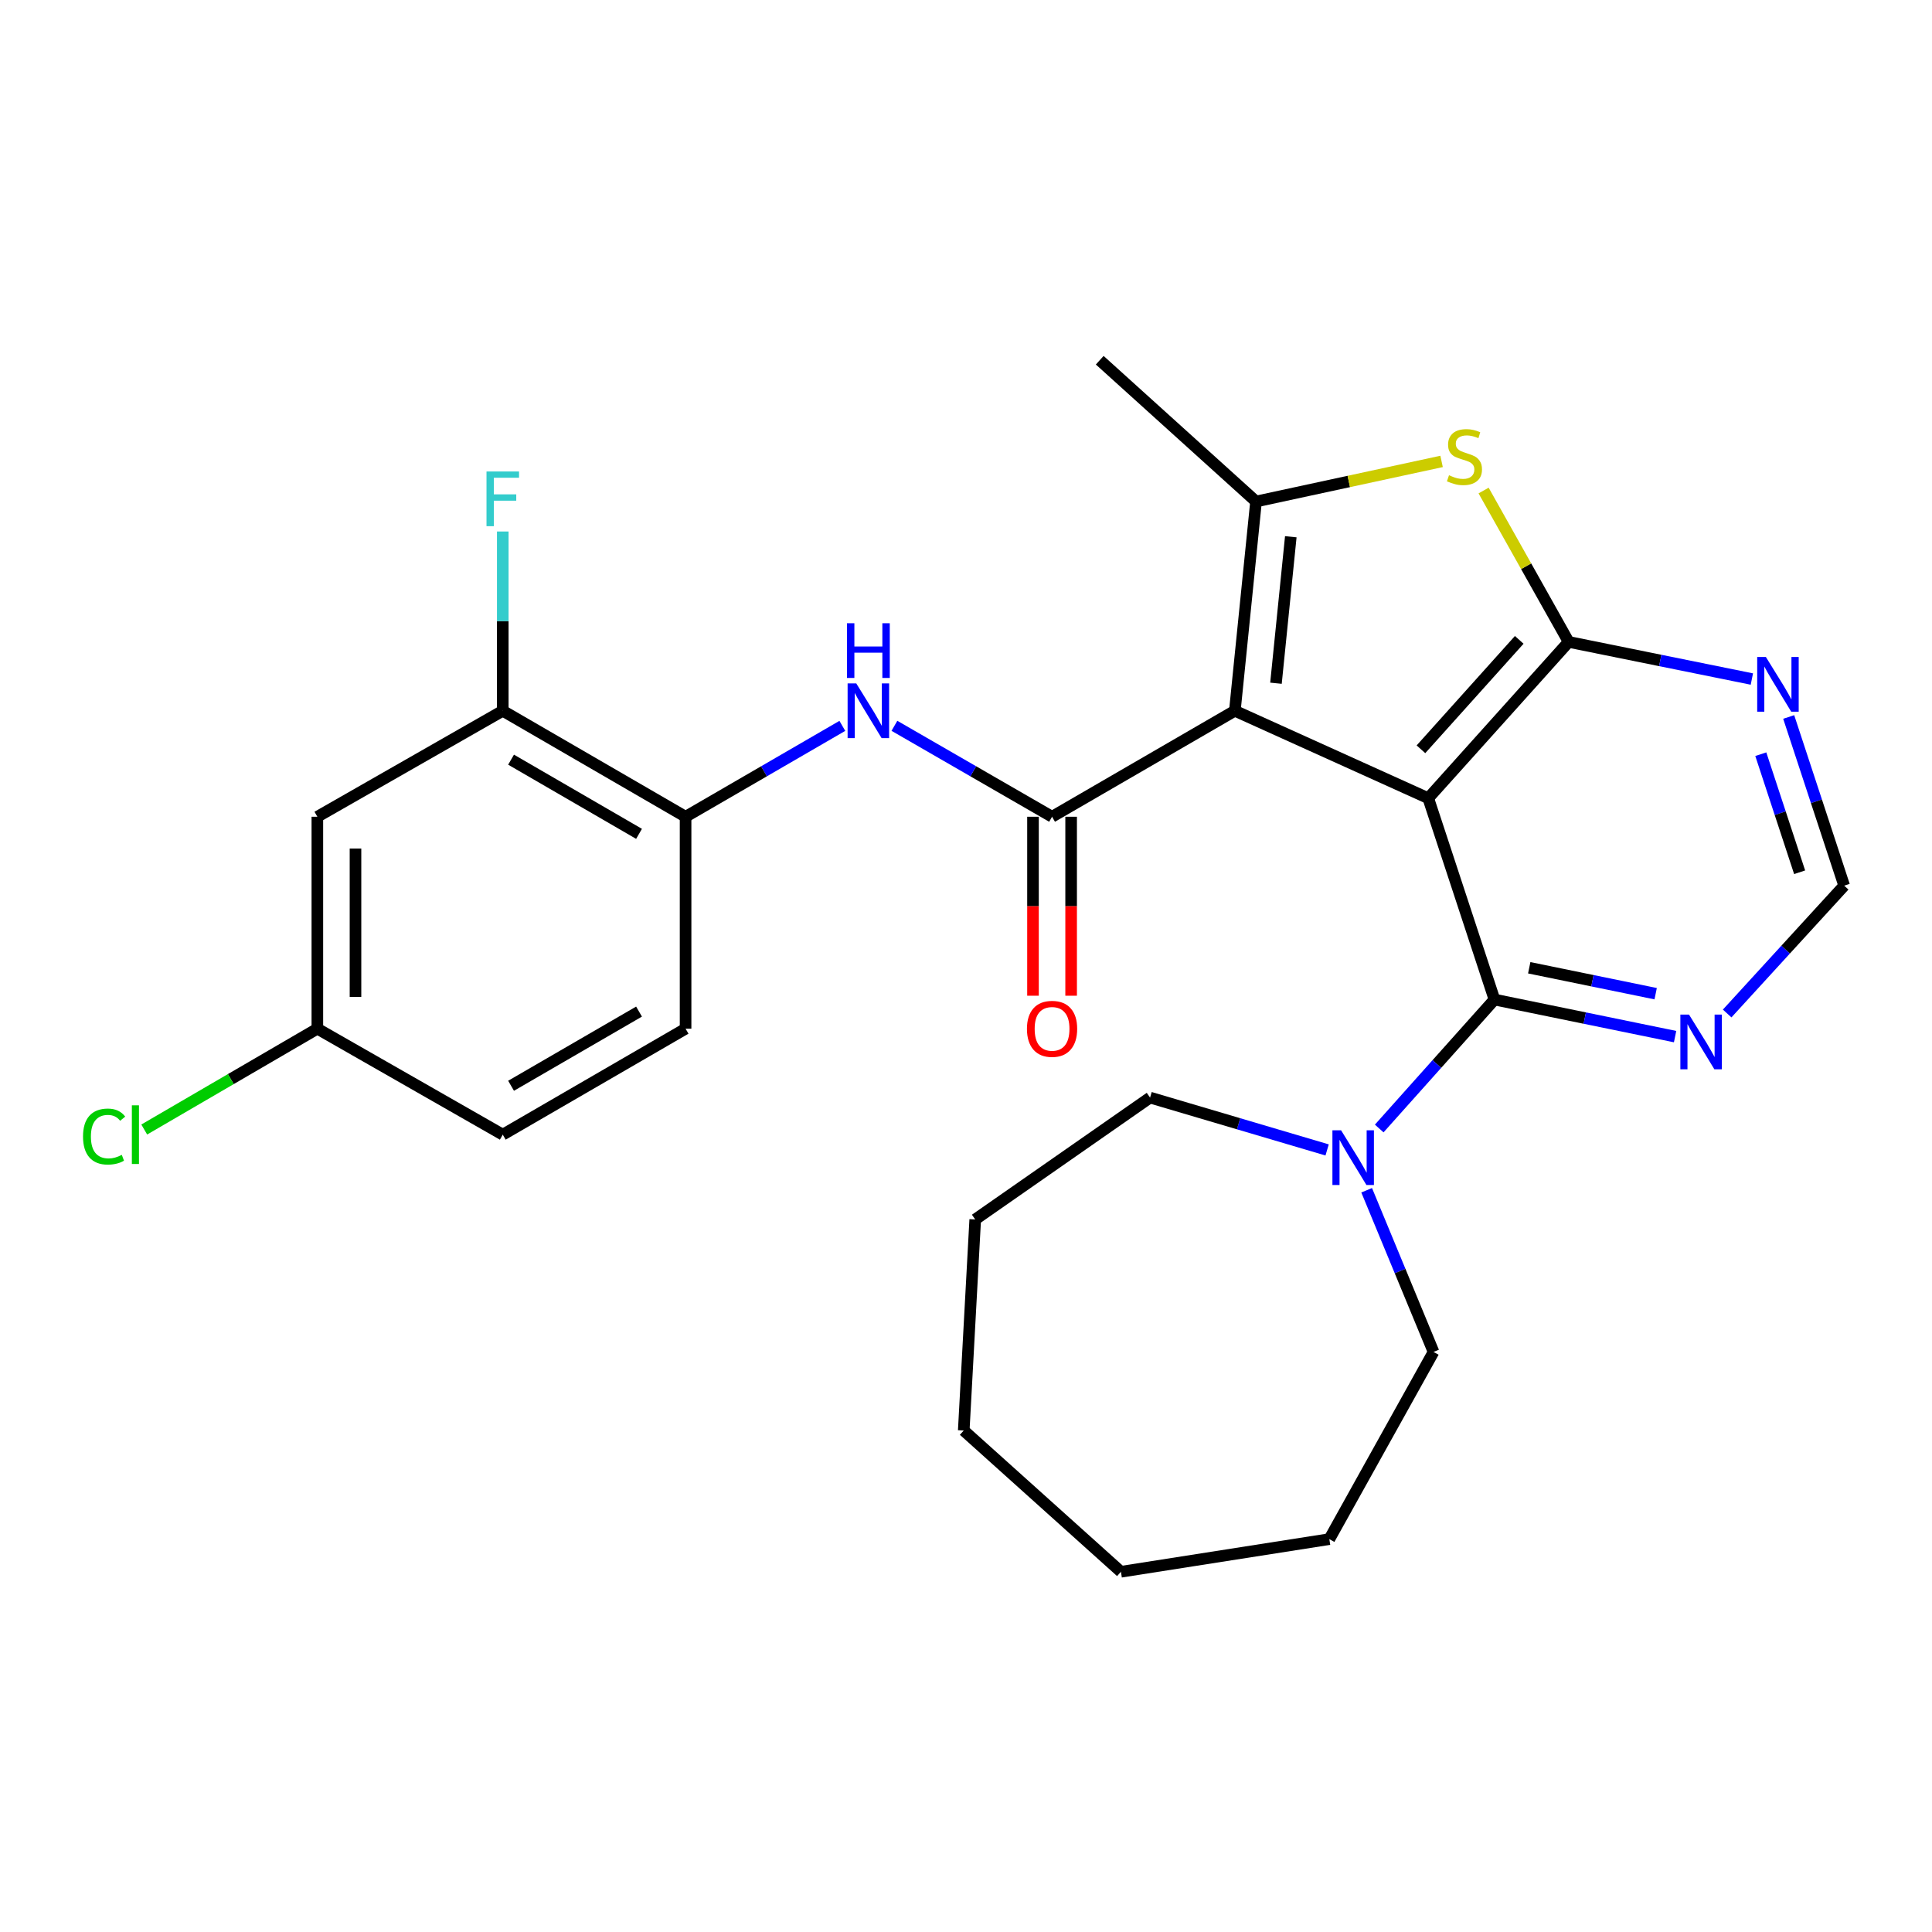 <?xml version='1.0' encoding='iso-8859-1'?>
<svg version='1.1' baseProfile='full'
              xmlns='http://www.w3.org/2000/svg'
                      xmlns:rdkit='http://www.rdkit.org/xml'
                      xmlns:xlink='http://www.w3.org/1999/xlink'
                  xml:space='preserve'
width='1000px' height='1000px' viewBox='0 0 1000 1000'>
<!-- END OF HEADER -->
<rect style='opacity:1.0;fill:#FFFFFF;stroke:none' width='1000' height='1000' x='0' y='0'> </rect>
<path class='bond-0' d='M 739.26,413.153 L 639.156,367.899' style='fill:none;fill-rule:evenodd;stroke:#000000;stroke-width:6px;stroke-linecap:butt;stroke-linejoin:miter;stroke-opacity:1' />
<path class='bond-1' d='M 739.26,413.153 L 811.939,332.25' style='fill:none;fill-rule:evenodd;stroke:#000000;stroke-width:6px;stroke-linecap:butt;stroke-linejoin:miter;stroke-opacity:1' />
<path class='bond-1' d='M 735.479,387.827 L 786.354,331.195' style='fill:none;fill-rule:evenodd;stroke:#000000;stroke-width:6px;stroke-linecap:butt;stroke-linejoin:miter;stroke-opacity:1' />
<path class='bond-4' d='M 739.26,413.153 L 773.538,517.369' style='fill:none;fill-rule:evenodd;stroke:#000000;stroke-width:6px;stroke-linecap:butt;stroke-linejoin:miter;stroke-opacity:1' />
<path class='bond-2' d='M 639.156,367.899 L 544.546,422.748' style='fill:none;fill-rule:evenodd;stroke:#000000;stroke-width:6px;stroke-linecap:butt;stroke-linejoin:miter;stroke-opacity:1' />
<path class='bond-3' d='M 639.156,367.899 L 650.122,259.582' style='fill:none;fill-rule:evenodd;stroke:#000000;stroke-width:6px;stroke-linecap:butt;stroke-linejoin:miter;stroke-opacity:1' />
<path class='bond-3' d='M 660.439,353.639 L 668.114,277.817' style='fill:none;fill-rule:evenodd;stroke:#000000;stroke-width:6px;stroke-linecap:butt;stroke-linejoin:miter;stroke-opacity:1' />
<path class='bond-5' d='M 811.939,332.25 L 789.924,293.076' style='fill:none;fill-rule:evenodd;stroke:#000000;stroke-width:6px;stroke-linecap:butt;stroke-linejoin:miter;stroke-opacity:1' />
<path class='bond-5' d='M 789.924,293.076 L 767.909,253.902' style='fill:none;fill-rule:evenodd;stroke:#CCCC00;stroke-width:6px;stroke-linecap:butt;stroke-linejoin:miter;stroke-opacity:1' />
<path class='bond-8' d='M 811.939,332.25 L 859.352,341.858' style='fill:none;fill-rule:evenodd;stroke:#000000;stroke-width:6px;stroke-linecap:butt;stroke-linejoin:miter;stroke-opacity:1' />
<path class='bond-8' d='M 859.352,341.858 L 906.764,351.466' style='fill:none;fill-rule:evenodd;stroke:#0000FF;stroke-width:6px;stroke-linecap:butt;stroke-linejoin:miter;stroke-opacity:1' />
<path class='bond-6' d='M 544.546,422.748 L 503.747,399.213' style='fill:none;fill-rule:evenodd;stroke:#000000;stroke-width:6px;stroke-linecap:butt;stroke-linejoin:miter;stroke-opacity:1' />
<path class='bond-6' d='M 503.747,399.213 L 462.948,375.677' style='fill:none;fill-rule:evenodd;stroke:#0000FF;stroke-width:6px;stroke-linecap:butt;stroke-linejoin:miter;stroke-opacity:1' />
<path class='bond-14' d='M 534.677,422.748 L 534.677,469.066' style='fill:none;fill-rule:evenodd;stroke:#000000;stroke-width:6px;stroke-linecap:butt;stroke-linejoin:miter;stroke-opacity:1' />
<path class='bond-14' d='M 534.677,469.066 L 534.677,515.384' style='fill:none;fill-rule:evenodd;stroke:#FF0000;stroke-width:6px;stroke-linecap:butt;stroke-linejoin:miter;stroke-opacity:1' />
<path class='bond-14' d='M 554.415,422.748 L 554.415,469.066' style='fill:none;fill-rule:evenodd;stroke:#000000;stroke-width:6px;stroke-linecap:butt;stroke-linejoin:miter;stroke-opacity:1' />
<path class='bond-14' d='M 554.415,469.066 L 554.415,515.384' style='fill:none;fill-rule:evenodd;stroke:#FF0000;stroke-width:6px;stroke-linecap:butt;stroke-linejoin:miter;stroke-opacity:1' />
<path class='bond-18' d='M 650.122,259.582 L 569.218,186.453' style='fill:none;fill-rule:evenodd;stroke:#000000;stroke-width:6px;stroke-linecap:butt;stroke-linejoin:miter;stroke-opacity:1' />
<path class='bond-27' d='M 650.122,259.582 L 698.141,249.205' style='fill:none;fill-rule:evenodd;stroke:#000000;stroke-width:6px;stroke-linecap:butt;stroke-linejoin:miter;stroke-opacity:1' />
<path class='bond-27' d='M 698.141,249.205 L 746.161,238.828' style='fill:none;fill-rule:evenodd;stroke:#CCCC00;stroke-width:6px;stroke-linecap:butt;stroke-linejoin:miter;stroke-opacity:1' />
<path class='bond-7' d='M 773.538,517.369 L 743.71,550.739' style='fill:none;fill-rule:evenodd;stroke:#000000;stroke-width:6px;stroke-linecap:butt;stroke-linejoin:miter;stroke-opacity:1' />
<path class='bond-7' d='M 743.71,550.739 L 713.882,584.109' style='fill:none;fill-rule:evenodd;stroke:#0000FF;stroke-width:6px;stroke-linecap:butt;stroke-linejoin:miter;stroke-opacity:1' />
<path class='bond-9' d='M 773.538,517.369 L 820.282,526.959' style='fill:none;fill-rule:evenodd;stroke:#000000;stroke-width:6px;stroke-linecap:butt;stroke-linejoin:miter;stroke-opacity:1' />
<path class='bond-9' d='M 820.282,526.959 L 867.026,536.548' style='fill:none;fill-rule:evenodd;stroke:#0000FF;stroke-width:6px;stroke-linecap:butt;stroke-linejoin:miter;stroke-opacity:1' />
<path class='bond-9' d='M 791.528,500.911 L 824.249,507.623' style='fill:none;fill-rule:evenodd;stroke:#000000;stroke-width:6px;stroke-linecap:butt;stroke-linejoin:miter;stroke-opacity:1' />
<path class='bond-9' d='M 824.249,507.623 L 856.969,514.336' style='fill:none;fill-rule:evenodd;stroke:#0000FF;stroke-width:6px;stroke-linecap:butt;stroke-linejoin:miter;stroke-opacity:1' />
<path class='bond-10' d='M 435.99,375.71 L 395.422,399.229' style='fill:none;fill-rule:evenodd;stroke:#0000FF;stroke-width:6px;stroke-linecap:butt;stroke-linejoin:miter;stroke-opacity:1' />
<path class='bond-10' d='M 395.422,399.229 L 354.854,422.748' style='fill:none;fill-rule:evenodd;stroke:#000000;stroke-width:6px;stroke-linecap:butt;stroke-linejoin:miter;stroke-opacity:1' />
<path class='bond-21' d='M 686.918,595.207 L 641.095,581.657' style='fill:none;fill-rule:evenodd;stroke:#0000FF;stroke-width:6px;stroke-linecap:butt;stroke-linejoin:miter;stroke-opacity:1' />
<path class='bond-21' d='M 641.095,581.657 L 595.272,568.107' style='fill:none;fill-rule:evenodd;stroke:#000000;stroke-width:6px;stroke-linecap:butt;stroke-linejoin:miter;stroke-opacity:1' />
<path class='bond-22' d='M 707.382,616.075 L 724.692,657.916' style='fill:none;fill-rule:evenodd;stroke:#0000FF;stroke-width:6px;stroke-linecap:butt;stroke-linejoin:miter;stroke-opacity:1' />
<path class='bond-22' d='M 724.692,657.916 L 742.001,699.758' style='fill:none;fill-rule:evenodd;stroke:#000000;stroke-width:6px;stroke-linecap:butt;stroke-linejoin:miter;stroke-opacity:1' />
<path class='bond-28' d='M 925.827,371.105 L 940.186,414.757' style='fill:none;fill-rule:evenodd;stroke:#0000FF;stroke-width:6px;stroke-linecap:butt;stroke-linejoin:miter;stroke-opacity:1' />
<path class='bond-28' d='M 940.186,414.757 L 954.545,458.408' style='fill:none;fill-rule:evenodd;stroke:#000000;stroke-width:6px;stroke-linecap:butt;stroke-linejoin:miter;stroke-opacity:1' />
<path class='bond-28' d='M 911.386,390.368 L 921.437,420.924' style='fill:none;fill-rule:evenodd;stroke:#0000FF;stroke-width:6px;stroke-linecap:butt;stroke-linejoin:miter;stroke-opacity:1' />
<path class='bond-28' d='M 921.437,420.924 L 931.488,451.48' style='fill:none;fill-rule:evenodd;stroke:#000000;stroke-width:6px;stroke-linecap:butt;stroke-linejoin:miter;stroke-opacity:1' />
<path class='bond-12' d='M 893.977,524.582 L 924.261,491.495' style='fill:none;fill-rule:evenodd;stroke:#0000FF;stroke-width:6px;stroke-linecap:butt;stroke-linejoin:miter;stroke-opacity:1' />
<path class='bond-12' d='M 924.261,491.495 L 954.545,458.408' style='fill:none;fill-rule:evenodd;stroke:#000000;stroke-width:6px;stroke-linecap:butt;stroke-linejoin:miter;stroke-opacity:1' />
<path class='bond-11' d='M 354.854,422.748 L 260.233,367.899' style='fill:none;fill-rule:evenodd;stroke:#000000;stroke-width:6px;stroke-linecap:butt;stroke-linejoin:miter;stroke-opacity:1' />
<path class='bond-11' d='M 330.762,431.597 L 264.527,393.203' style='fill:none;fill-rule:evenodd;stroke:#000000;stroke-width:6px;stroke-linecap:butt;stroke-linejoin:miter;stroke-opacity:1' />
<path class='bond-15' d='M 354.854,422.748 L 354.854,532.447' style='fill:none;fill-rule:evenodd;stroke:#000000;stroke-width:6px;stroke-linecap:butt;stroke-linejoin:miter;stroke-opacity:1' />
<path class='bond-13' d='M 260.233,367.899 L 164.263,422.748' style='fill:none;fill-rule:evenodd;stroke:#000000;stroke-width:6px;stroke-linecap:butt;stroke-linejoin:miter;stroke-opacity:1' />
<path class='bond-17' d='M 260.233,367.899 L 260.233,321.501' style='fill:none;fill-rule:evenodd;stroke:#000000;stroke-width:6px;stroke-linecap:butt;stroke-linejoin:miter;stroke-opacity:1' />
<path class='bond-17' d='M 260.233,321.501 L 260.233,275.103' style='fill:none;fill-rule:evenodd;stroke:#33CCCC;stroke-width:6px;stroke-linecap:butt;stroke-linejoin:miter;stroke-opacity:1' />
<path class='bond-30' d='M 164.263,422.748 L 164.263,532.447' style='fill:none;fill-rule:evenodd;stroke:#000000;stroke-width:6px;stroke-linecap:butt;stroke-linejoin:miter;stroke-opacity:1' />
<path class='bond-30' d='M 184.001,439.203 L 184.001,515.992' style='fill:none;fill-rule:evenodd;stroke:#000000;stroke-width:6px;stroke-linecap:butt;stroke-linejoin:miter;stroke-opacity:1' />
<path class='bond-19' d='M 354.854,532.447 L 260.233,587.296' style='fill:none;fill-rule:evenodd;stroke:#000000;stroke-width:6px;stroke-linecap:butt;stroke-linejoin:miter;stroke-opacity:1' />
<path class='bond-19' d='M 330.762,523.598 L 264.527,561.993' style='fill:none;fill-rule:evenodd;stroke:#000000;stroke-width:6px;stroke-linecap:butt;stroke-linejoin:miter;stroke-opacity:1' />
<path class='bond-16' d='M 164.263,532.447 L 260.233,587.296' style='fill:none;fill-rule:evenodd;stroke:#000000;stroke-width:6px;stroke-linecap:butt;stroke-linejoin:miter;stroke-opacity:1' />
<path class='bond-20' d='M 164.263,532.447 L 119.459,558.542' style='fill:none;fill-rule:evenodd;stroke:#000000;stroke-width:6px;stroke-linecap:butt;stroke-linejoin:miter;stroke-opacity:1' />
<path class='bond-20' d='M 119.459,558.542 L 74.656,584.638' style='fill:none;fill-rule:evenodd;stroke:#00CC00;stroke-width:6px;stroke-linecap:butt;stroke-linejoin:miter;stroke-opacity:1' />
<path class='bond-24' d='M 595.272,568.107 L 504.774,631.191' style='fill:none;fill-rule:evenodd;stroke:#000000;stroke-width:6px;stroke-linecap:butt;stroke-linejoin:miter;stroke-opacity:1' />
<path class='bond-23' d='M 742.001,699.758 L 688.062,796.649' style='fill:none;fill-rule:evenodd;stroke:#000000;stroke-width:6px;stroke-linecap:butt;stroke-linejoin:miter;stroke-opacity:1' />
<path class='bond-26' d='M 688.062,796.649 L 580.195,813.547' style='fill:none;fill-rule:evenodd;stroke:#000000;stroke-width:6px;stroke-linecap:butt;stroke-linejoin:miter;stroke-opacity:1' />
<path class='bond-25' d='M 504.774,631.191 L 498.831,740.429' style='fill:none;fill-rule:evenodd;stroke:#000000;stroke-width:6px;stroke-linecap:butt;stroke-linejoin:miter;stroke-opacity:1' />
<path class='bond-29' d='M 498.831,740.429 L 580.195,813.547' style='fill:none;fill-rule:evenodd;stroke:#000000;stroke-width:6px;stroke-linecap:butt;stroke-linejoin:miter;stroke-opacity:1' />
<path  class='atom-6' d='M 750 245.989
Q 750.32 246.109, 751.64 246.669
Q 752.96 247.229, 754.4 247.589
Q 755.88 247.909, 757.32 247.909
Q 760 247.909, 761.56 246.629
Q 763.12 245.309, 763.12 243.029
Q 763.12 241.469, 762.32 240.509
Q 761.56 239.549, 760.36 239.029
Q 759.16 238.509, 757.16 237.909
Q 754.64 237.149, 753.12 236.429
Q 751.64 235.709, 750.56 234.189
Q 749.52 232.669, 749.52 230.109
Q 749.52 226.549, 751.92 224.349
Q 754.36 222.149, 759.16 222.149
Q 762.44 222.149, 766.16 223.709
L 765.24 226.789
Q 761.84 225.389, 759.28 225.389
Q 756.52 225.389, 755 226.549
Q 753.48 227.669, 753.52 229.629
Q 753.52 231.149, 754.28 232.069
Q 755.08 232.989, 756.2 233.509
Q 757.36 234.029, 759.28 234.629
Q 761.84 235.429, 763.36 236.229
Q 764.88 237.029, 765.96 238.669
Q 767.08 240.269, 767.08 243.029
Q 767.08 246.949, 764.44 249.069
Q 761.84 251.149, 757.48 251.149
Q 754.96 251.149, 753.04 250.589
Q 751.16 250.069, 748.92 249.149
L 750 245.989
' fill='#CCCC00'/>
<path  class='atom-7' d='M 443.204 353.739
L 452.484 368.739
Q 453.404 370.219, 454.884 372.899
Q 456.364 375.579, 456.444 375.739
L 456.444 353.739
L 460.204 353.739
L 460.204 382.059
L 456.324 382.059
L 446.364 365.659
Q 445.204 363.739, 443.964 361.539
Q 442.764 359.339, 442.404 358.659
L 442.404 382.059
L 438.724 382.059
L 438.724 353.739
L 443.204 353.739
' fill='#0000FF'/>
<path  class='atom-7' d='M 438.384 322.587
L 442.224 322.587
L 442.224 334.627
L 456.704 334.627
L 456.704 322.587
L 460.544 322.587
L 460.544 350.907
L 456.704 350.907
L 456.704 337.827
L 442.224 337.827
L 442.224 350.907
L 438.384 350.907
L 438.384 322.587
' fill='#0000FF'/>
<path  class='atom-8' d='M 694.138 585.034
L 703.418 600.034
Q 704.338 601.514, 705.818 604.194
Q 707.298 606.874, 707.378 607.034
L 707.378 585.034
L 711.138 585.034
L 711.138 613.354
L 707.258 613.354
L 697.298 596.954
Q 696.138 595.034, 694.898 592.834
Q 693.698 590.634, 693.338 589.954
L 693.338 613.354
L 689.658 613.354
L 689.658 585.034
L 694.138 585.034
' fill='#0000FF'/>
<path  class='atom-9' d='M 914.007 340.043
L 923.287 355.043
Q 924.207 356.523, 925.687 359.203
Q 927.167 361.883, 927.247 362.043
L 927.247 340.043
L 931.007 340.043
L 931.007 368.363
L 927.127 368.363
L 917.167 351.963
Q 916.007 350.043, 914.767 347.843
Q 913.567 345.643, 913.207 344.963
L 913.207 368.363
L 909.527 368.363
L 909.527 340.043
L 914.007 340.043
' fill='#0000FF'/>
<path  class='atom-10' d='M 874.236 525.151
L 883.516 540.151
Q 884.436 541.631, 885.916 544.311
Q 887.396 546.991, 887.476 547.151
L 887.476 525.151
L 891.236 525.151
L 891.236 553.471
L 887.356 553.471
L 877.396 537.071
Q 876.236 535.151, 874.996 532.951
Q 873.796 530.751, 873.436 530.071
L 873.436 553.471
L 869.756 553.471
L 869.756 525.151
L 874.236 525.151
' fill='#0000FF'/>
<path  class='atom-15' d='M 531.546 532.527
Q 531.546 525.727, 534.906 521.927
Q 538.266 518.127, 544.546 518.127
Q 550.826 518.127, 554.186 521.927
Q 557.546 525.727, 557.546 532.527
Q 557.546 539.407, 554.146 543.327
Q 550.746 547.207, 544.546 547.207
Q 538.306 547.207, 534.906 543.327
Q 531.546 539.447, 531.546 532.527
M 544.546 544.007
Q 548.866 544.007, 551.186 541.127
Q 553.546 538.207, 553.546 532.527
Q 553.546 526.967, 551.186 524.167
Q 548.866 521.327, 544.546 521.327
Q 540.226 521.327, 537.866 524.127
Q 535.546 526.927, 535.546 532.527
Q 535.546 538.247, 537.866 541.127
Q 540.226 544.007, 544.546 544.007
' fill='#FF0000'/>
<path  class='atom-18' d='M 251.813 244.04
L 268.653 244.04
L 268.653 247.28
L 255.613 247.28
L 255.613 255.88
L 267.213 255.88
L 267.213 259.16
L 255.613 259.16
L 255.613 272.36
L 251.813 272.36
L 251.813 244.04
' fill='#33CCCC'/>
<path  class='atom-21' d='M 42.971 588.276
Q 42.971 581.236, 46.251 577.556
Q 49.571 573.836, 55.851 573.836
Q 61.691 573.836, 64.811 577.956
L 62.171 580.116
Q 59.891 577.116, 55.851 577.116
Q 51.571 577.116, 49.291 579.996
Q 47.051 582.836, 47.051 588.276
Q 47.051 593.876, 49.371 596.756
Q 51.731 599.636, 56.291 599.636
Q 59.411 599.636, 63.051 597.756
L 64.171 600.756
Q 62.691 601.716, 60.451 602.276
Q 58.211 602.836, 55.731 602.836
Q 49.571 602.836, 46.251 599.076
Q 42.971 595.316, 42.971 588.276
' fill='#00CC00'/>
<path  class='atom-21' d='M 68.251 572.116
L 71.931 572.116
L 71.931 602.476
L 68.251 602.476
L 68.251 572.116
' fill='#00CC00'/>
</svg>

